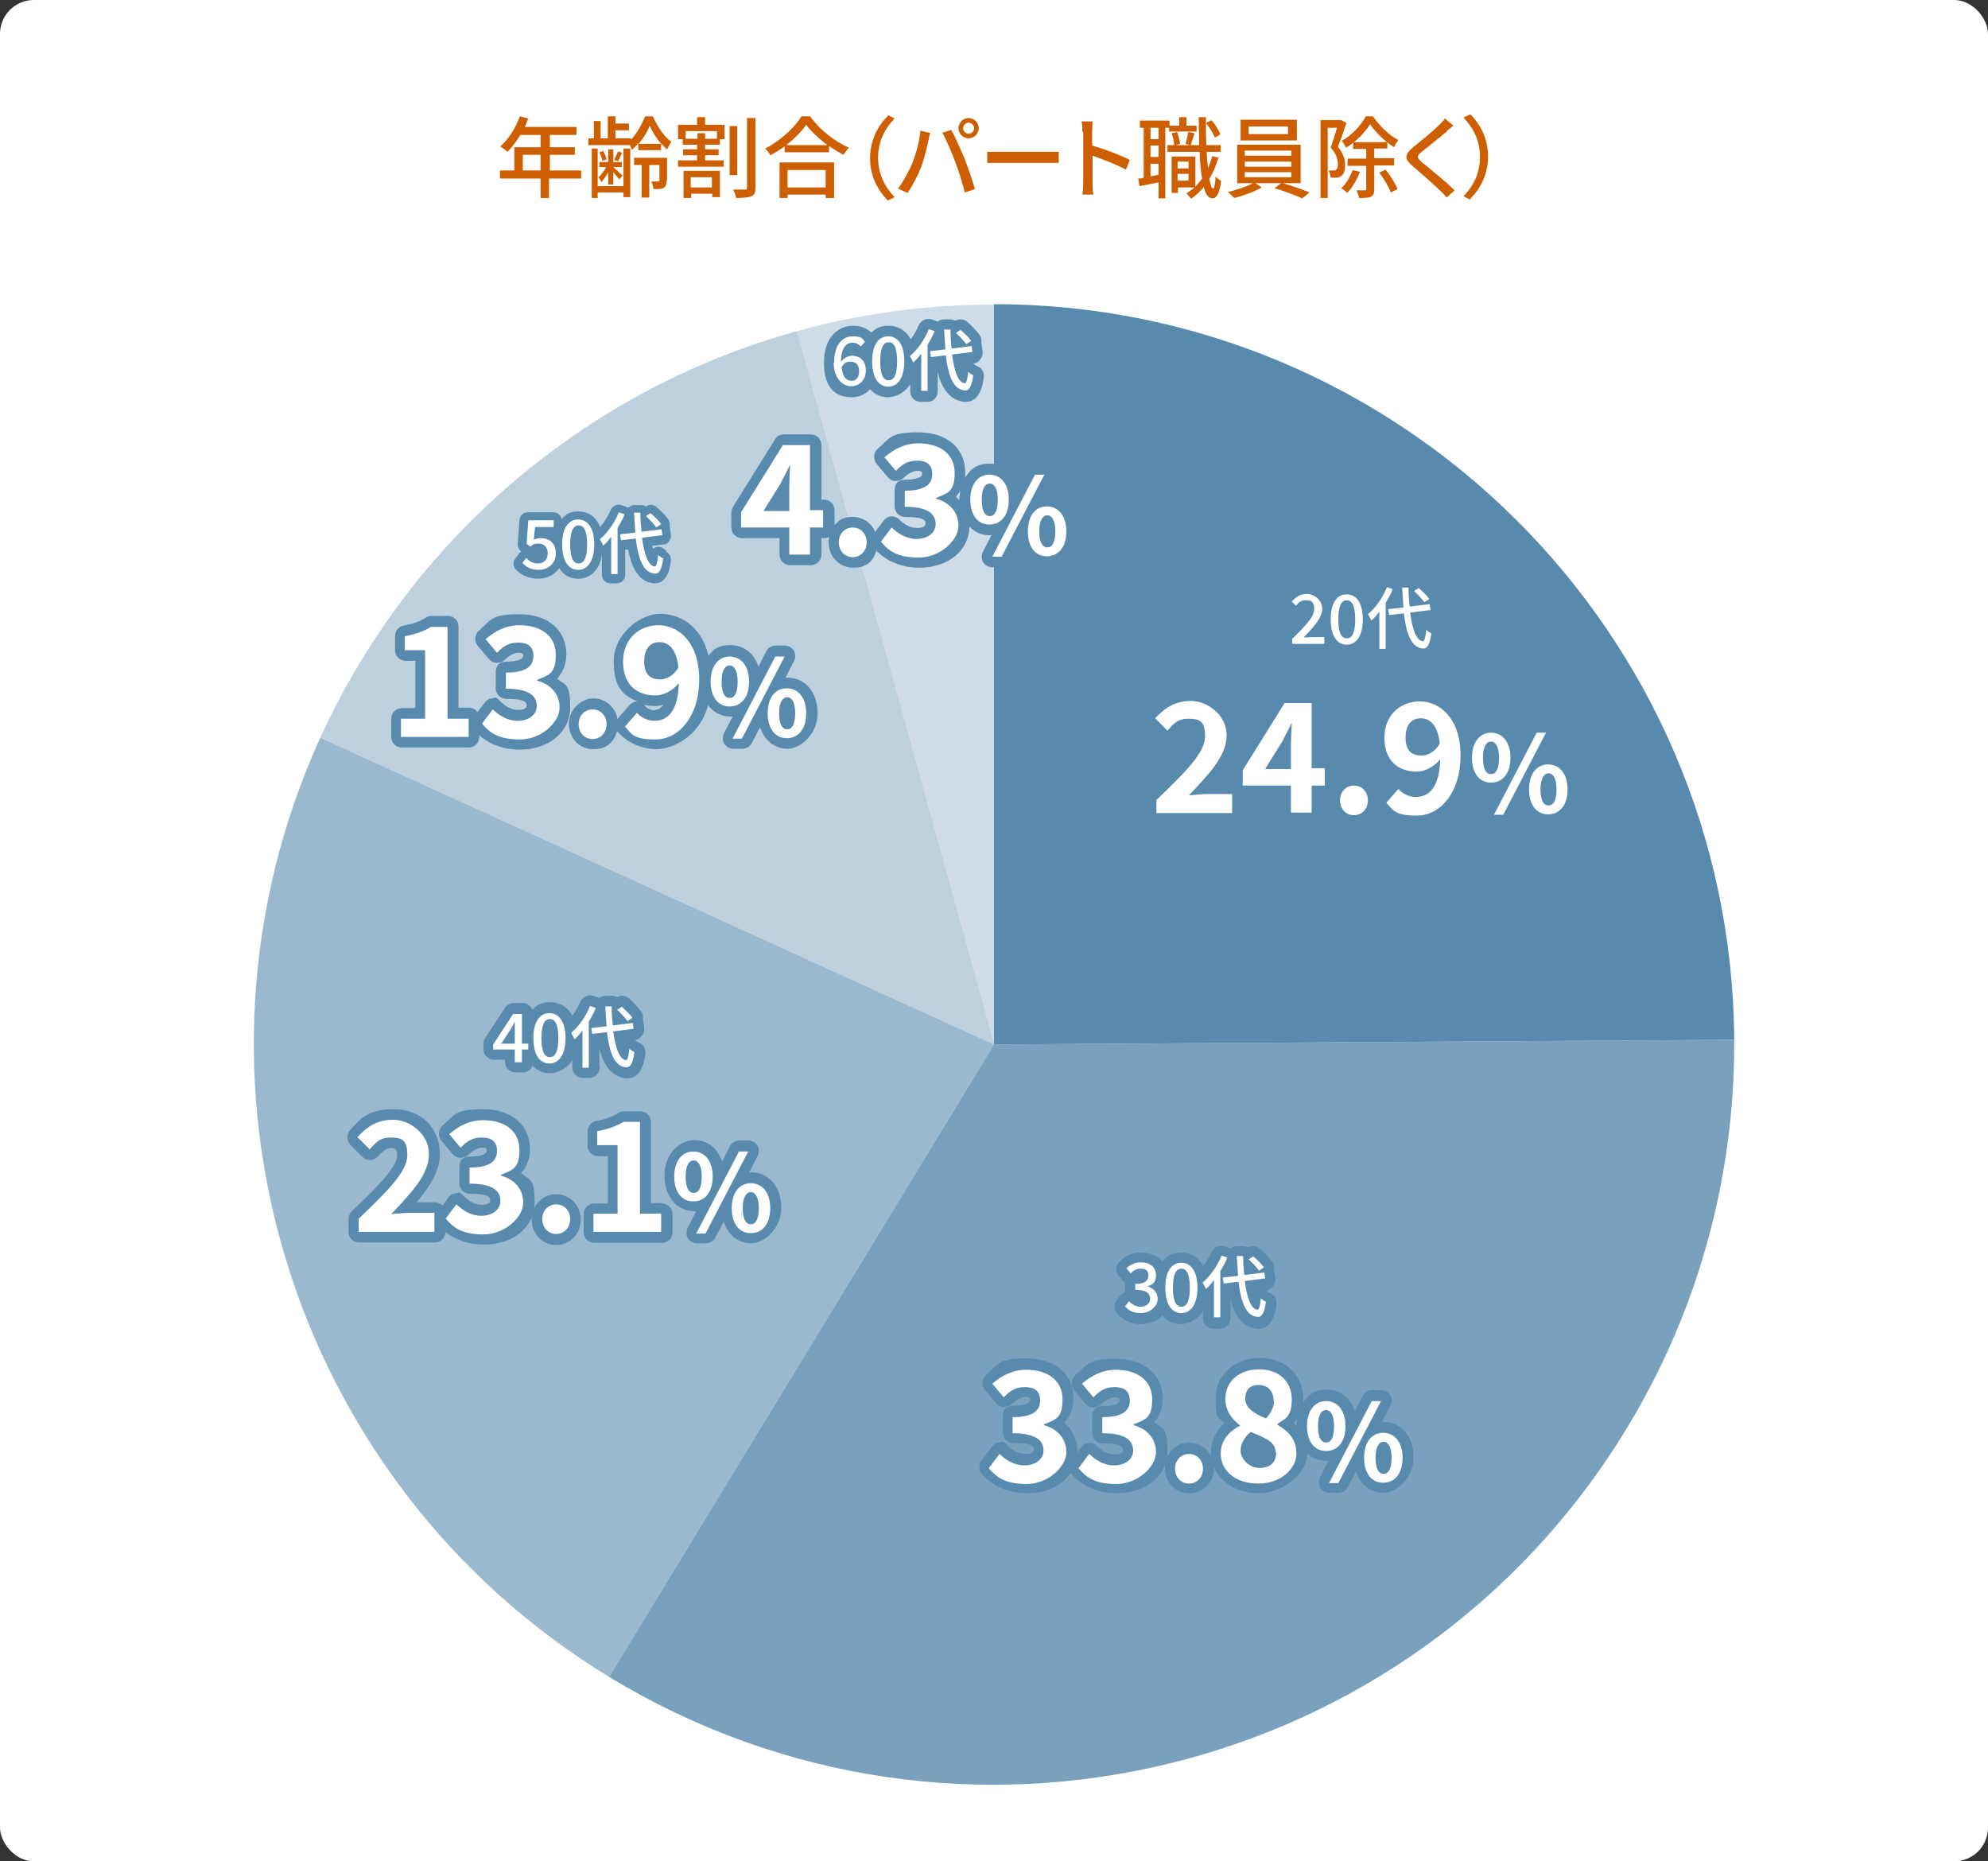 <?xml version="1.0" encoding="UTF-8"?>
<svg xmlns="http://www.w3.org/2000/svg" version="1.1" viewBox="0 0 470 440">
  <rect x="0" y="0" width="470" height="440" fill="#333333" stroke="none"/>
  <defs>
    <style>
      .cls-1 {
        opacity: .8;
      }

      .cls-1, .cls-2, .cls-3, .cls-4, .cls-5 {
        fill-rule: evenodd;
      }

      .cls-1, .cls-2, .cls-3, .cls-4, .cls-5, .cls-6 {
        fill: #588aae;
      }

      .cls-1, .cls-2, .cls-3, .cls-4, .cls-7 {
        isolation: isolate;
      }

      .cls-2 {
        opacity: .3;
      }

      .cls-3 {
        opacity: .4;
      }

      .cls-4 {
        opacity: .6;
      }

      .cls-8 {
        fill: #fff;
      }

      .cls-9 {
        fill: #cd5f00;
      }
    </style>
  </defs>
  <!-- Generator: Adobe Illustrator 28.7.1, SVG Export Plug-In . SVG Version: 1.2.0 Build 142)  -->
  <g>
    <g id="parts_data-content-7.svg">
      <g>
        <rect id="_長方形_593" class="cls-8" width="470" height="440" rx="8" ry="8"/>
        <g class="cls-7">
          <path class="cls-9" d="M137.2,42.2h-7.4v4.6h-2v-4.6h-9.6v-1.9h3.4v-5.5h6.2v-2.9h-4.8c-.9,1.6-2,2.9-3,4-.4-.3-1.2-1-1.7-1.3,1.9-1.7,3.6-4.3,4.6-7.1l2,.5c-.3.7-.5,1.3-.8,2h12.2v1.9h-6.3v2.9h5.9v1.8h-5.9v3.7h7.4v1.9h-.2ZM127.8,40.3v-3.7h-4.2v3.7h4.2Z"/>
          <path class="cls-9" d="M154.4,27.6c1,2.3,2.6,4.7,4.3,5.9-.3.5-.7,1.3-1,1.8-.5-.4-.9-.9-1.4-1.4v1.6h-5.4v-1.6c-.5.6-1,1.1-1.5,1.5-.1-.3-.3-.7-.5-1.1h-9.8v-1.6h1.3v-4.1h1.6v4.1h1.7v-5.2h1.8v1.7h3.2v1.6h-3.2v1.9h3.7v.3c1.4-1.5,2.6-3.7,3.3-5.5h1.9ZM147.4,35.1h1.6v11.5h-1.6v-1.1h-6.1v1.3h-1.4v-11.7h1.4v8.9h6.1v-8.8h0ZM143.8,40.7c-.5.9-1.1,1.8-1.7,2.4,0-.4-.4-.9-.6-1.2.6-.5,1.3-1.4,1.8-2.4h-1.6v-1.2h2.1v-3h1.2v3h2v1.2h-2c.5.4,1.8,1.7,2.2,2l-.8.9c-.3-.4-.9-1.1-1.4-1.7v2.9h-1.2v-2.9ZM142.4,38.1c0-.6-.4-1.4-.7-2.1l.9-.3c.4.6.7,1.5.8,2l-1,.3h0ZM147.1,36.1c-.4.8-.7,1.5-1,2l-.9-.3c.3-.6.7-1.5.9-2l1,.3ZM157.6,42.7c0,.8-.1,1.3-.7,1.7-.5.3-1.3.3-2.4.3,0-.5-.3-1.3-.5-1.8h1.6c.2,0,.3,0,.3-.3v-3.6h-2.4v7.7h-1.8v-7.7h-1.8v-1.7h7.8v5.3h-.1ZM156.3,34c-1.1-1.3-2.1-2.9-2.7-4.3-.5,1.4-1.5,3-2.6,4.3h5.3Z"/>
          <path class="cls-9" d="M166.7,29.5h4.6v3.4h-1.1v1.3h-3.5v1.1h3.2v1.4h-3.2v1.2h4.4v1.5h-10.8v-1.5h4.5v-1.2h-3.3v-1.4h3.3v-1.1h-3.4v-1.3h-1.1v-3.4h4.5v-1.8h1.9v1.8h0ZM161.6,40.4h8.6v6.2h-1.8v-.8h-5v1h-1.8v-6.4ZM169.5,31h-7.4v1.8h2.8v-1.3h1.8v1.3h2.8v-1.8h0ZM163.3,41.9v2.4h5v-2.4h-5ZM174.3,41.4h-1.8v-11.6h1.8v11.6ZM178.6,27.9v16.4c0,1.2-.2,1.8-1,2.1-.7.3-2,.4-3.6.4,0-.6-.4-1.5-.7-2h2.9c.3,0,.4,0,.4-.5v-16.4h2Z"/>
          <path class="cls-9" d="M191.6,27.6c2.2,3.1,5.8,5.9,9.1,7.3-.5.5-.9,1.2-1.3,1.7-1.1-.6-2.3-1.3-3.4-2.1v1.5h-10.5v-1.4c-1.1.8-2.2,1.5-3.4,2.1-.2-.5-.8-1.2-1.2-1.6,3.6-1.8,7-5,8.6-7.6h2.1ZM184.3,38.4h12.9v8.4h-2v-.8h-9v.8h-1.9v-8.4ZM195.6,34.3c-2-1.5-3.8-3.2-5-4.8-1.1,1.6-2.8,3.3-4.7,4.8h9.7ZM186.2,40.2v4.1h9v-4.1h-9Z"/>
          <path class="cls-9" d="M209.9,27.2l1.6.8c-2.3,2.4-3.9,5.4-3.9,9.3s1.6,6.9,3.9,9.3l-1.6.8c-2.4-2.4-4.2-5.8-4.2-10s1.8-7.6,4.2-10v-.2Z"/>
          <path class="cls-9" d="M217.5,30.9l2.4.5c-.1.5-.3,1.3-.4,1.8-.3,1.4-1,4.4-1.8,6.5-.8,2-2,4.2-3.1,5.9l-2.3-1c1.3-1.7,2.5-4,3.3-5.8.9-2.2,1.8-5.4,2-7.9h0ZM222.7,31.4l2.2-.7c.9,1.6,2.2,4.6,3.1,6.7.8,2,1.9,5.3,2.5,7.3l-2.4.8c-.6-2.3-1.4-5.1-2.3-7.3-.8-2.2-2.1-5.2-3-6.8h-.1ZM229,27.9c1.3,0,2.4,1.1,2.4,2.4s-1.1,2.4-2.4,2.4-2.4-1.1-2.4-2.4,1.1-2.4,2.4-2.4ZM229,31.6c.7,0,1.3-.6,1.3-1.3s-.6-1.3-1.3-1.3-1.3.6-1.3,1.3.6,1.3,1.3,1.3Z"/>
          <path class="cls-9" d="M236.5,35.9h11.4c1,0,1.8,0,2.4,0v2.6c-.5,0-1.4,0-2.4,0h-11.4c-1.2,0-2.4,0-3.1,0v-2.6c.7,0,2,0,3.1,0Z"/>
          <path class="cls-9" d="M255.9,31.1c0-.7,0-1.6-.2-2.4h2.6c0,.7-.1,1.6-.1,2.4v3.3c2.8.8,6.8,2.3,8.9,3.4l-.9,2.3c-2.2-1.2-5.6-2.5-7.9-3.3v6.5c0,.7,0,1.9.2,2.7h-2.6c.1-.7.2-1.9.2-2.7v-12.1h-.2Z"/>
          <path class="cls-9" d="M282.9,31.1h-6.5v-.9h-.9v16.7h-1.6v-3.8c-1.6.3-3.1.7-4.5.9l-.3-1.8c.4,0,.8,0,1.3-.2v-11.8h-.9v-1.7h7v1.2h2.3v-2h1.7v2h2.4v1.5h0ZM273.9,30.2h-1.9v2.7h1.9v-2.7ZM273.9,34.4h-1.9v2.7h1.9v-2.7ZM273.9,41.3v-2.6h-1.9v3l1.9-.4ZM288.1,37c-.5,2-1.3,3.8-2.2,5.3.3,1.4.6,2.3.9,2.3s.5-1.1.6-2.9c.3.4,1,.9,1.3,1.1-.4,3.3-1.3,4.1-2,4.1-1,0-1.7-1-2.1-2.7-.9,1.1-1.9,2-3,2.8-.2-.3-.8-1-1.1-1.3.7-.4,1.3-.9,1.9-1.4h-3.9v1.3h-1.5v-8.6h5.6v7.1c.6-.6,1.1-1.2,1.6-1.9-.3-1.7-.5-3.9-.6-6.3h-7.6v-1.6h1.6c0-.8-.3-1.9-.6-2.8l1.3-.3c.3.9.6,2,.7,2.8l-1,.3h3.3l-1-.3c.2-.8.5-2,.6-2.8l1.5.3c-.3,1-.6,2-.9,2.8h2c0-2-.1-4.2-.1-6.6h1.7c0,2.3,0,4.5.1,6.6h3.4v1.6h-3.3c0,1.4.2,2.7.3,3.9.4-.9.7-1.9,1-2.9l1.6.4v-.3ZM278.4,38.2v1.6h2.6v-1.6h-2.6ZM281,42.7v-1.6h-2.6v1.6h2.6ZM287.2,32.5c-.4-1-1.2-2.4-2.1-3.4l1.3-.7c.9,1,1.8,2.4,2.1,3.4l-1.4.8h.1Z"/>
          <path class="cls-9" d="M303.3,43.3c2.1.6,4.7,1.5,6.3,2.2l-1.7,1.4c-1.6-.7-4.4-1.8-6.6-2.4l1.6-1.2h-6.1l1.5,1c-1.7,1-4.4,2-6.5,2.5-.4-.4-1-1-1.5-1.4,2-.5,4.5-1.3,5.9-2.1h-3.7v-9.1h15v9.1h-4.2ZM306.6,33.2h-13.3v-4.9h13.3v4.9ZM294.3,36.8h11v-1.2h-11v1.2ZM294.3,39.4h11v-1.2h-11v1.2ZM294.3,41.9h11v-1.2h-11v1.2ZM304.5,29.9h-9.3v1.8h9.3v-1.8Z"/>
          <path class="cls-9" d="M318.3,29.1c-.6,1.8-1.3,3.9-2,5.6,1.4,1.7,1.7,3.1,1.7,4.4s-.3,2.1-.9,2.5c-.3.2-.7.4-1.1.4h-1.4c0-.5-.2-1.2-.5-1.7h1.1c.3,0,.5,0,.7-.2.3-.2.4-.7.4-1.3,0-1-.3-2.4-1.7-3.9.5-1.4,1.1-3.3,1.5-4.7h-2.2v16.6h-1.7v-18.4h4.9l1.3.7h0ZM321.5,40.6c-.7,1.9-1.8,3.8-3,5-.3-.3-1-.9-1.4-1.1,1.2-1.1,2.1-2.7,2.7-4.3l1.7.4h0ZM324.9,39.2v5.5c0,.9-.2,1.5-.8,1.8-.6.3-1.5.3-2.8.3,0-.5-.4-1.3-.6-1.8h2q.3,0,.3-.3v-5.5h-4.4v-1.7h4.4v-2.3h-3.1v-1.5c-.5.5-1.1.9-1.7,1.2-.2-.5-.6-1.2-1-1.6,2.4-1.3,4.6-3.7,5.7-5.8h1.7c1.5,2.2,3.8,4.5,6,5.6-.3.4-.8,1.1-1,1.7-.5-.3-1.1-.7-1.6-1.2v1.5h-3.1v2.3h4.7v1.7h-4.7ZM327.9,33.6c-1.6-1.3-3-2.8-4-4.2-.9,1.4-2.2,2.9-3.8,4.2h7.8ZM327.6,40.1c1.1,1.4,2.3,3.3,2.8,4.6l-1.6.8c-.4-1.2-1.6-3.2-2.7-4.7l1.5-.7h0Z"/>
          <path class="cls-9" d="M341.9,31.2c-1.4,1.2-4.3,3.5-5.8,4.7-1.2,1-1.2,1.3,0,2.4,1.8,1.5,5.6,4.5,7.8,6.7l-1.9,1.7c-.5-.6-1-1.2-1.6-1.7-1.4-1.4-4.5-4.1-6.5-5.8s-1.8-2.7.2-4.4c1.6-1.3,4.7-3.8,6.1-5.2.5-.5,1.1-1.1,1.4-1.6l2,1.7c-.5.4-1.2,1-1.6,1.3v.2Z"/>
          <path class="cls-9" d="M347.6,47.2l-1.6-.8c2.3-2.4,3.9-5.4,3.9-9.3s-1.6-6.9-3.9-9.3l1.6-.8c2.4,2.4,4.2,5.8,4.2,10s-1.8,7.6-4.2,10v.2Z"/>
        </g>
        <g>
          <circle id="_楕円形_2" class="cls-8" cx="235.2" cy="247" r="174.8"/>
          <path id="_Path_" class="cls-2" d="M235,72c-15.8,0-31.5,2.1-46.7,6.3l46.7,168.7V72Z"/>
          <path id="_Path_2" class="cls-5" d="M410,245.8c-.6-96.2-78.8-173.9-175-173.9v175l175-1.1Z"/>
          <path id="_Path_3" class="cls-3" d="M188.3,78.3c-49.9,13.9-91.1,49.1-112.6,96.1l159.3,72.5-46.7-168.7h0Z"/>
          <path id="_Path_4" class="cls-4" d="M75.7,174.4c-36.6,80.6-7.3,175.9,68.3,222l91-149.5-159.3-72.5Z"/>
          <path id="_Path_5" class="cls-1" d="M235,246.9l-91,149.5c82.6,50.2,190.2,24,240.5-58.6,16.7-27.4,25.5-58.8,25.5-90.9v-1.1l-175,1.1Z"/>
          <path class="cls-6" d="M234.4,126.5l-2,3.9c-.4.8-.4,1.7,0,2.5.5.7,1.3,1.2,2.1,1.2h2.2c.9,0,1.8-.5,2.2-1.3l2-3.8c1,3.1,3.4,5.1,6.5,5.1s7.1-3.5,7.1-8.4-2.9-8.4-7.1-8.4-.3,0-.4,0l2-3.9c.4-.8.4-1.7,0-2.5-.5-.7-1.3-1.2-2.1-1.2h-2.2c-.9,0-1.8.5-2.2,1.3l-1.9,3.7c-1.1-3.5-3.8-5.1-6.6-5.1s-4.4,1-5.8,3.3v-1.2c0-5.8-4.4-9.5-11.1-9.5s-6.6,1.3-9.6,3.9c-1,.9-1.1,2.4-.3,3.5l2.7,3.2c.4.5,1.1.9,1.8.9s1.4-.2,1.9-.7c1.3-1.2,2.3-1.7,3.3-1.7s1.1.3,1.1.7c0,1.1-2.2,1.4-4,1.4s-2.5,1.1-2.5,2.5v3.8c0,1.4,1.1,2.5,2.5,2.5,4.8,0,4.8,1,4.8,1.6,0,.9-1.3,1-2,1-1.4,0-2.8-.6-4.2-2-.5-.5-1.2-.8-1.9-.7-.7,0-1.4.4-1.8,1l-2,2.6c-.9-2.1-2.9-3.5-5.3-3.5s-3.3.8-4.3,2v-3.6c0-1.4-1.1-2.5-2.5-2.5h-.6v-12.9c0-1.4-1.1-2.5-2.5-2.5h-6.4c-.9,0-1.7.4-2.1,1.2l-9.9,15.9c-.2.4-.4.9-.4,1.3v3.6c0,1.4,1.1,2.5,2.5,2.5h8.9v3.9c0,1.4,1.1,2.5,2.5,2.5h4.9c1.4,0,2.5-1.1,2.5-2.5v-3.9h.6c.4,0,.8,0,1.2-.3,0,.4-.1.9-.1,1.3,0,3.3,2.5,6,5.8,6s4.7-1.6,5.5-4c2.6,2.6,6.1,4,10.2,4,6.8,0,11.7-4.1,11.8-9.7,1.4,1.5,3.4,2.2,5.3,2h0ZM226.9,118.3c-.3-.3-.6-.6-.9-.9.4-.4.7-.9,1-1.3,0,.6-.2,1.3-.2,2s0,0,0,.2h0ZM201.3,93.9c1.8,0,3.4-.7,4.4-1.9,1.2,1.4,2.8,1.9,4.3,1.9s3.9-.9,5.2-3.1v1.7c0,1.4,1.1,2.5,2.5,2.5h1.5c1.4,0,2.5-1.1,2.5-2.5v-4.6c.7,3.1,2.4,6.7,6.3,7.1h.3c2.4,0,3.8-2,4.3-5.8.1-1.1-.4-2.2-1.5-2.6-.1,0-.3-.2-.4-.2-.2-.2-.4-.3-.6-.5h0c.7,0,1.3-.4,1.7-1,.4-.5.6-1.2.5-1.9l-.2-1.4c0-.2,0-.3-.1-.5h0c.1-.7,0-1.3-.4-1.9-.7-1-2-2.3-2.9-3.1-.8-.7-1.9-.8-2.8-.3-.4-.2-.8-.3-1.2-.3h-1.5c-.6,0-1.1.2-1.5.5h0l-1.4-.5c-1.2-.4-2.6.2-3.1,1.4-.5,1.1-1.1,2.3-1.9,3.3-1.2-2.3-3.3-3.2-5.2-3.2s-2.9.5-4.1,1.6c-1.2-1.1-2.7-1.6-4.3-1.6-3.2,0-6.9,2.3-6.9,8.8s3.3,8.1,6.6,8.1h-.1ZM94.8,176.7h16c1.4,0,2.5-1.1,2.5-2.5v-.4c2.5,2.2,5.8,3.4,9.6,3.4,6.9,0,11.9-4.2,11.9-10s-1.1-5.1-3.1-6.8c1.4-1.5,2.2-3.5,2.2-5.7,0-5.8-4.4-9.5-11.1-9.5s-6.6,1.3-9.6,3.9c-1,.9-1.1,2.4-.3,3.5l2.7,3.2c.4.5,1.1.9,1.8.9s1.4-.2,1.9-.7c1.3-1.2,2.3-1.7,3.3-1.7s1.1.3,1.1.7c0,1.1-2.2,1.4-4,1.4s-2.5,1.1-2.5,2.5v3.8c0,1.4,1.1,2.5,2.5,2.5,4.8,0,4.8,1,4.8,1.6,0,.9-1.3,1-2,1-1.4,0-2.8-.6-4.2-2s-1.2-.8-1.9-.7c-.7,0-1.4.4-1.8,1l-1.7,2.2c-.5-.6-1.2-1-2-1h-2.5v-19.2c0-1.4-1.1-2.5-2.5-2.5h-3.9c-.5,0-.9.1-1.3.4-1.5.9-3.1,1.5-5.3,1.9-1.2.2-2,1.3-2,2.5v3.3c0,1.4,1.1,2.5,2.5,2.5h2.3v11.2h-3.2c-1.4,0-2.5,1.1-2.5,2.5v4.3c0,1.4,1.1,2.5,2.5,2.5h-.2ZM186.1,160.2h-.4l2-3.9c.4-.8.4-1.7,0-2.5-.5-.7-1.3-1.2-2.1-1.2h-2.2c-.9,0-1.8.5-2.2,1.3l-1.9,3.7c-1.1-3.5-3.8-5.1-6.6-5.1s-3.9.8-5.2,2.5c-1.7-7.2-6.9-9.9-11.5-9.9s-10.9,4.8-10.9,11.1,2.1,8.1,5.6,9.6c-.7,0-1.3.3-1.8.8l-2.8,3.2s0,.1-.1.2c-.5-2.8-2.8-4.9-5.7-4.9s-5.8,2.6-5.8,6,2.5,6,5.8,6,4.9-1.8,5.6-4.3c0,.2.2.3.4.5,2.3,2.4,5.6,3.8,9,3.8s10.1-2.8,12.1-10.4c1.5,2,3.7,2.8,5.8,2.7l-2,3.9c-.4.8-.4,1.7,0,2.5.5.7,1.3,1.2,2.1,1.2h2.2c.9,0,1.8-.5,2.2-1.3l2-3.8c1,3.1,3.4,5.1,6.5,5.1s7.1-3.5,7.1-8.4-2.9-8.4-7.1-8.4h-.1ZM154.7,167.9c-.7,0-1.7-.4-2.2-1,0-.1-.2-.2-.3-.3,1.4.3,3,.5,4.6,0-.5.8-1.2,1.2-2.1,1.2h0ZM123.1,277.4c1.4-1.5,2.2-3.5,2.2-5.7,0-5.8-4.4-9.5-11.1-9.5s-6.6,1.3-9.6,3.9c-1,.9-1.1,2.4-.3,3.5l2.7,3.2c.4.5,1.1.9,1.8.9s1.4-.2,1.9-.7c1.3-1.2,2.3-1.7,3.3-1.7s1.1.3,1.1.7c0,1.1-2.2,1.4-4,1.4s-2.5,1.1-2.5,2.5v3.8c0,1.4,1.1,2.5,2.5,2.5,4.8,0,4.8,1,4.8,1.6,0,.9-1.3,1-2,1-1.4,0-2.8-.6-4.2-2s-1.2-.8-1.9-.7c-.7,0-1.4.4-1.8,1l-1.4,1.9c-.5-.5-1.1-.8-1.8-.8h-4.3c3.2-3.8,5.5-7.5,5.5-11.4,0-6.2-4.5-10.6-10.9-10.6s-8,2.5-10.3,4.9c-.9,1-.9,2.5,0,3.5l2.9,2.9c.5.5,1.1.7,1.8.7s1.3-.3,1.8-.8c1.3-1.4,2.2-2,3.1-2s1.5.1,1.5,1.7c0,3-5.5,8.2-10.7,13.2-.5.5-.8,1.1-.8,1.8v3.1c0,1.4,1.1,2.5,2.5,2.5h17.9c1.4,0,2.5-1.1,2.5-2.5h0c2.5,2,5.6,3,9.2,3,6.9,0,11.9-4.2,11.9-10s-1.1-5.1-3.1-6.8h-.2ZM131.5,282.3c-3.2,0-5.8,2.6-5.8,6s2.5,6,5.8,6,5.8-2.6,5.8-6-2.6-6-5.8-6ZM177.5,277.2h-.4l2-3.9c.4-.8.4-1.7,0-2.5-.5-.7-1.3-1.2-2.1-1.2h-2.2c-.9,0-1.8.5-2.2,1.3l-1.9,3.7c-1.1-3.5-3.8-5.1-6.6-5.1s-7,2.6-7,8.4,3.8,8.7,7.5,8.4l-2,3.9c-.4.8-.4,1.7,0,2.5.5.7,1.3,1.2,2.1,1.2h2.2c.9,0,1.8-.5,2.2-1.3l2-3.8c1,3.1,3.4,5.1,6.5,5.1s7.1-3.5,7.1-8.4-2.9-8.4-7.1-8.4h-.1ZM156.4,284.4h-2.5v-19.2c0-1.4-1.1-2.5-2.5-2.5h-3.9c-.5,0-.9.1-1.3.4-1.5.9-3.1,1.5-5.3,1.9-1.2.2-2,1.3-2,2.5v3.3c0,1.4,1.1,2.5,2.5,2.5h2.3v11.2h-3.2c-1.4,0-2.5,1.1-2.5,2.5v4.3c0,1.4,1.1,2.5,2.5,2.5h16c1.4,0,2.5-1.1,2.5-2.5v-4.3c0-1.4-1.1-2.5-2.5-2.5h-.1ZM141.7,252.4v-4.6c.7,3.1,2.4,6.7,6.3,7.1h.3c2.4,0,3.8-2,4.3-5.8.1-1.1-.4-2.2-1.5-2.6-.1,0-.3-.2-.4-.2-.2-.2-.4-.3-.6-.5h0c.7,0,1.3-.4,1.7-1,.4-.5.6-1.2.5-1.9l-.2-1.4c0-.2,0-.3-.1-.5h0c.1-.7,0-1.3-.4-1.9-.7-1-2-2.3-2.9-3.1-.8-.7-1.9-.8-2.8-.3-.4-.2-.8-.3-1.2-.3h-1.5c-.6,0-1.1.2-1.5.5h0l-1.4-.5c-1.2-.4-2.6.2-3.1,1.4-.5,1.1-1.1,2.3-1.9,3.3-1.2-2.3-3.3-3.2-5.2-3.2s-3,.5-4.2,1.8c-.4-.9-1.3-1.6-2.3-1.6h-2.1c-.8,0-1.6.4-2.1,1.1l-4.7,7.2c-.3.4-.4.9-.4,1.4v1.2c0,1.4,1.1,2.5,2.5,2.5h2.6v.5c0,1.4,1.1,2.5,2.5,2.5h1.7c1.1,0,2-.7,2.3-1.6,1.2,1.3,2.7,1.8,4.2,1.8s3.9-.9,5.2-3.1v1.7c0,1.4,1.1,2.5,2.5,2.5h1.5c1.4,0,2.5-1.1,2.5-2.5h-.1ZM327.1,336.2h-.4l2-3.9c.4-.8.4-1.7,0-2.5-.5-.7-1.3-1.2-2.1-1.2h-2.2c-.9,0-1.8.5-2.2,1.3l-1.9,3.7c-1.1-3.5-3.8-5.1-6.6-5.1s-4.2,1-5.6,3v-.9c0-5.6-4.2-9.6-10.2-9.6s-10.5,4-10.5,9.5.7,4.2,2.1,5.9c-2.6,2.3-3.2,4.9-3.2,6.9s0,.5,0,.8c-1-1.8-2.9-3.1-5.1-3.1-3.2,0-5.8,2.6-5.8,6s2.5,6,5.8,6,5.8-2.6,5.8-6,0,0,0-.1c1.6,3.6,5.6,6.1,10.6,6.1s11.3-4,11.5-9.4c1.4,1.3,3.2,1.8,5,1.7l-2,3.9c-.4.8-.4,1.7,0,2.5.5.7,1.3,1.2,2.1,1.2h2.2c.9,0,1.8-.5,2.2-1.3l2-3.8c1,3.1,3.4,5.1,6.5,5.1s7.1-3.5,7.1-8.4-2.9-8.4-7.1-8.4h0ZM306.5,337l-.6-.6c.3-.3.5-.7.7-1,0,.5-.1,1.1-.1,1.6ZM272.7,336.4c1.4-1.5,2.2-3.5,2.2-5.7,0-5.8-4.4-9.5-11.1-9.5s-6.6,1.3-9.6,3.9c-1,.9-1.1,2.4-.3,3.5l2.7,3.2c.4.5,1.1.9,1.8.9s1.4-.2,1.9-.7c1.3-1.2,2.3-1.7,3.3-1.7s1.1.3,1.1.7c0,1.1-2.2,1.4-4,1.4s-2.5,1.1-2.5,2.5v3.8c0,1.4,1.1,2.5,2.5,2.5,4.8,0,4.8,1,4.8,1.6,0,.9-1.3,1-2,1-1.4,0-2.8-.6-4.2-2-.5-.5-1.2-.8-1.9-.7-.7,0-1.4.4-1.8,1l-.9,1.2v-.2c0-2.7-1.1-5.1-3.1-6.8,1.4-1.5,2.2-3.5,2.2-5.7,0-5.8-4.4-9.5-11.1-9.5s-6.6,1.3-9.6,3.9c-1,.9-1.1,2.4-.3,3.5l2.7,3.2c.4.5,1.1.9,1.8.9s1.4-.2,1.9-.7c1.3-1.2,2.3-1.7,3.3-1.7s1.1.3,1.1.7c0,1.1-2.2,1.4-4,1.4s-2.5,1.1-2.5,2.5v3.8c0,1.4,1.1,2.5,2.5,2.5,4.8,0,4.8,1,4.8,1.6,0,.9-1.3,1-2,1-1.4,0-2.8-.6-4.2-2s-1.2-.8-1.9-.7c-.7,0-1.4.4-1.8,1l-2.5,3.3c-.7.9-.6,2.3.1,3.1,2.6,3,6.4,4.6,10.8,4.6s8.2-1.8,10.2-4.8c0,0,0,.1.2.2,2.6,3,6.4,4.6,10.8,4.6,6.9,0,11.9-4.2,11.9-10s-1.1-5.1-3.1-6.8l-.2.2ZM264.9,306.1l-.9,1.2c-.7,1-.7,2.3.1,3.2,1.4,1.6,3.4,2.5,5.7,2.5s3.8-.8,5-2c1.2,1.4,2.8,2,4.4,2s3.9-.9,5.2-3.1v1.7c0,1.4,1.1,2.5,2.5,2.5h1.5c1.4,0,2.5-1.1,2.5-2.5v-4.6c.7,3.1,2.4,6.7,6.3,7.1h.3c2.4,0,3.8-2,4.3-5.8.1-1.1-.4-2.2-1.5-2.6-.1,0-.3-.2-.4-.2-.2-.2-.4-.3-.6-.5h0c.7,0,1.3-.4,1.7-1,.4-.5.6-1.2.5-1.9l-.2-1.4c0-.2,0-.3-.1-.5h0c.1-.7,0-1.3-.4-1.9-.7-1-2-2.3-2.9-3.1-.8-.7-1.9-.8-2.8-.3-.4-.2-.8-.3-1.2-.3h-1.5c-.6,0-1.1.2-1.5.5h0l-1.4-.5c-1.2-.4-2.6.2-3.1,1.4-.5,1.1-1.1,2.3-1.9,3.3-1.2-2.3-3.3-3.2-5.2-3.2s-3.3.6-4.5,2.1c-1.1-1.3-2.8-2.1-5-2.1s-3.5.7-5.1,2.1c-1,.9-1.1,2.4-.2,3.4l1,1.2.5.5v2.1c-.4.2-.8.4-1.1.8h0ZM366.1,178.2h-.4l2-3.9c.4-.8.4-1.7,0-2.5-.5-.7-1.3-1.2-2.1-1.2h-2.2c-.9,0-1.8.5-2.2,1.3l-1.9,3.7c-1.1-3.5-3.8-5.1-6.6-5.1s-3.9.8-5.2,2.5c-1.7-7.2-6.9-9.9-11.5-9.9s-10.9,4.8-10.9,11.1,2.1,8.1,5.6,9.6c-.7,0-1.3.3-1.8.8l-2.8,3.2s0,.1-.1.2c-.5-2.8-2.8-4.9-5.7-4.9s-3.3.8-4.3,2v-3.6c0-1.4-1.1-2.5-2.5-2.5h-.6v-12.9c0-1.4-1.1-2.5-2.5-2.5h-6.4c-.9,0-1.7.4-2.1,1.2l-9.9,15.9c-.2.4-.4.9-.4,1.3v3.1h-4.3c3.2-3.8,5.5-7.5,5.5-11.4,0-6.2-4.5-10.6-10.9-10.6s-8,2.5-10.3,4.9c-.9,1-.9,2.5,0,3.5l2.9,2.9c.5.5,1.1.8,1.8.7.7,0,1.3-.3,1.8-.8,1.3-1.4,2.2-2,3.1-2s1.5.1,1.5,1.7c0,3-5.5,8.2-10.7,13.2-.5.5-.8,1.1-.8,1.8v3.1c0,1.4,1.1,2.5,2.5,2.5h17.9c1.4,0,2.5-1.1,2.5-2.5v-3.9h8.9v3.9c0,1.4,1.1,2.5,2.5,2.5h4.9c1.4,0,2.5-1.1,2.5-2.5v-3.9h.6c.4,0,.8-.1,1.2-.3,0,.4-.1.9-.1,1.3,0,3.3,2.5,6,5.8,6s4.9-1.8,5.6-4.3c0,.2.2.3.4.5,2.3,2.4,5.6,3.8,9,3.8s10.1-2.8,12.1-10.4c1.5,2,3.7,2.8,5.8,2.7l-2,3.9c-.4.8-.4,1.7,0,2.5.5.7,1.3,1.2,2.1,1.2h2.2c.9,0,1.8-.5,2.2-1.3l2-3.8c1,3.1,3.4,5.1,6.5,5.1s7.1-3.5,7.1-8.4-2.9-8.4-7.1-8.4h-.2ZM334.7,185.9c-.7,0-1.7-.4-2.2-1,0-.1-.2-.2-.3-.3,1.4.3,3,.5,4.6,0-.5.8-1.2,1.2-2.1,1.2h0ZM336.1,176.1c-.7,0-1.3,0-1.3-1.7s.1-2.1,1.1-2.1,1.6,1.5,1.9,2.9c-.6.7-1.2,1-1.7,1h0ZM304.6,145.1c.5.5,1.1.7,1.9.7s.5,0,.8-.1c-1,1.2-2.5,2.7-3.5,3.7s-.8,1.1-.8,1.8v1.1c0,1.4,1.1,2.5,2.5,2.5h7.6c.8,0,1.5-.4,1.9-.9,1,.8,2.3,1.1,3.5,1.1,1.9,0,3.9-.9,5.2-3.1v1.7c0,1.4,1.1,2.5,2.5,2.5h1.5c1.4,0,2.5-1.1,2.5-2.5v-4.6c.7,3.1,2.4,6.7,6.3,7.1h.3c2.4,0,3.8-2,4.3-5.8.1-1.1-.4-2.2-1.5-2.6-.1,0-.3-.2-.4-.2-.2-.2-.4-.3-.6-.5h0c.7,0,1.3-.4,1.7-1,.4-.5.6-1.2.5-1.9l-.2-1.4c0-.2,0-.3-.1-.5h0c.1-.7,0-1.3-.4-1.9-.7-1-2-2.3-2.9-3.1-.8-.7-1.9-.8-2.8-.3-.4-.2-.8-.3-1.2-.3h-1.5c-.6,0-1.1.2-1.5.5h0l-1.4-.5c-1.2-.4-2.6.2-3.1,1.4-.5,1.1-1.1,2.3-1.9,3.3-1.2-2.3-3.3-3.2-5.2-3.2s-3.4.7-4.6,2.3c-1.1-1.4-2.8-2.3-4.9-2.3s-4.4,1.5-5.4,2.6c-.9,1-.9,2.5,0,3.5l1,1h0Z"/>
          <g class="cls-7">
            <path class="cls-8" d="M186.6,124.7h-11.4v-3.6l9.9-15.9h6.4v15.4h3.1v4.1h-3.1v6.4h-4.9s0-6.4,0-6.4ZM186.6,120.7v-5.2c0-1.5.1-4,.2-5.5h-.1c-.6,1.4-1.4,2.7-2.1,4.2l-4.1,6.6h6.2,0Z"/>
            <path class="cls-8" d="M198.3,128.2c0-2,1.4-3.5,3.3-3.5s3.3,1.5,3.3,3.5-1.4,3.5-3.3,3.5-3.3-1.5-3.3-3.5Z"/>
            <path class="cls-8" d="M208.3,128l2.5-3.3c1.6,1.5,3.5,2.7,5.9,2.7s4.5-1.3,4.5-3.5-1.5-4.1-7.3-4.1v-3.8c4.9,0,6.5-1.6,6.5-3.9s-1.3-3.2-3.6-3.2-3.5.9-5,2.4l-2.7-3.2c2.3-2,4.9-3.3,8-3.3,5.1,0,8.6,2.5,8.6,7s-1.7,4.8-4.4,5.9v.2c3,.8,5.3,3,5.3,6.4s-4.3,7.5-9.4,7.5-7.1-1.6-8.9-3.7h0Z"/>
            <path class="cls-8" d="M229.4,118.1c0-3.7,1.9-5.9,4.5-5.9s4.6,2.1,4.6,5.9-1.9,5.9-4.6,5.9-4.5-2.2-4.5-5.9ZM235.9,118.1c0-2.7-.9-3.8-1.9-3.8s-1.9,1-1.9,3.8.8,3.9,1.9,3.9,1.9-1.1,1.9-3.9ZM244.7,112.2h2.2l-10.1,19.4h-2.2s10.1-19.4,10.1-19.4ZM243,125.6c0-3.8,1.9-5.9,4.5-5.9s4.6,2.1,4.6,5.9-1.9,5.9-4.6,5.9-4.5-2.2-4.5-5.9ZM249.5,125.6c0-2.7-.9-3.8-1.9-3.8s-1.9,1.1-1.9,3.8.8,3.8,1.9,3.8,1.9-1.1,1.9-3.8Z"/>
          </g>
          <g class="cls-7">
            <path class="cls-8" d="M197.2,85.8c0-4.5,2.1-6.3,4.4-6.3s2.3.6,2.9,1.3l-1,1.1c-.4-.5-1.2-.9-1.9-.9-1.5,0-2.7,1.1-2.8,4.5.7-.8,1.7-1.4,2.6-1.4,2,0,3.3,1.2,3.3,3.5s-1.6,3.7-3.5,3.7-4.1-1.8-4.1-5.6h.1ZM199,86.9c.2,2.1,1,3.1,2.3,3.1s1.8-.9,1.8-2.3-.7-2.2-2-2.2-1.5.4-2.2,1.4h0Z"/>
            <path class="cls-8" d="M206.2,85.4c0-3.9,1.5-5.9,3.8-5.9s3.8,2.1,3.8,5.9-1.5,6-3.8,6-3.8-2.1-3.8-6ZM212.1,85.4c0-3.3-.8-4.5-2-4.5s-2,1.2-2,4.5.8,4.5,2,4.5,2-1.2,2-4.5Z"/>
            <path class="cls-8" d="M220.9,78.4c-.4,1.1-1,2.1-1.6,3.1v10.9h-1.5v-8.8c-.6.8-1.2,1.5-1.9,2.1-.1-.4-.6-1.2-.8-1.5,1.8-1.5,3.5-3.9,4.5-6.4l1.4.5h0ZM225.1,83.9c.5,3.9,1.5,6.6,3,6.7.4,0,.6-.9.8-2.7.3.3.9.7,1.2.8-.4,2.9-1.1,3.7-2,3.6-2.7-.2-3.9-3.4-4.5-8.3l-3.5.4-.2-1.4,3.6-.4c-.1-1.5-.2-3-.3-4.7h1.5c0,1.6.1,3.1.3,4.5l4.7-.6.2,1.4-4.7.6h-.1ZM228.4,81.3c-.5-.7-1.5-1.8-2.4-2.6l1.1-.7c.9.8,2,1.8,2.5,2.6l-1.2.8h0Z"/>
          </g>
          <g class="cls-7">
            <path class="cls-8" d="M94.8,169.9h5.7v-16.2h-4.8v-3.3c2.7-.5,4.5-1.2,6.2-2.2h3.9v21.7h5v4.3h-16s0-4.3,0-4.3Z"/>
            <path class="cls-8" d="M114,171l2.5-3.3c1.6,1.5,3.5,2.7,5.9,2.7s4.5-1.3,4.5-3.5-1.5-4.1-7.3-4.1v-3.8c4.9,0,6.5-1.6,6.5-3.9s-1.3-3.2-3.6-3.2-3.5.9-5,2.4l-2.7-3.2c2.3-2,4.9-3.3,8-3.3,5.1,0,8.6,2.5,8.6,7s-1.7,4.8-4.4,5.9v.2c3,.8,5.3,3,5.3,6.4s-4.3,7.5-9.4,7.5-7.1-1.6-8.9-3.7h0Z"/>
            <path class="cls-8" d="M136.8,171.2c0-2,1.4-3.5,3.3-3.5s3.3,1.5,3.3,3.5-1.4,3.5-3.3,3.5-3.3-1.5-3.3-3.5Z"/>
            <path class="cls-8" d="M147.8,171.7l2.8-3.2c.9,1.1,2.6,1.9,4.1,1.9,3.1,0,5.6-2.2,5.8-8.9-1.5,1.8-3.7,2.9-5.5,2.9-4.5,0-7.7-2.6-7.7-8s3.8-8.6,8.4-8.6,9.6,3.9,9.6,12.8-4.9,14.2-10.3,14.2-5.7-1.4-7.2-3h0ZM156.1,160.6c1.4,0,3.1-.8,4.3-2.8-.5-4.4-2.3-6-4.5-6s-3.6,1.5-3.6,4.6,1.5,4.2,3.8,4.2Z"/>
            <path class="cls-8" d="M168,161.1c0-3.7,1.9-5.9,4.5-5.9s4.6,2.1,4.6,5.9-1.9,5.9-4.6,5.9-4.5-2.2-4.5-5.9ZM174.4,161.1c0-2.7-.9-3.8-1.9-3.8s-1.9,1-1.9,3.8.8,3.9,1.9,3.9,1.9-1.1,1.9-3.9ZM183.3,155.2h2.2l-10.1,19.4h-2.2l10.1-19.4ZM181.5,168.6c0-3.8,1.9-5.9,4.5-5.9s4.6,2.1,4.6,5.9-1.9,5.9-4.6,5.9-4.5-2.2-4.5-5.9ZM188,168.6c0-2.7-.9-3.8-1.9-3.8s-1.9,1.1-1.9,3.8.8,3.8,1.9,3.8,1.9-1.1,1.9-3.8Z"/>
          </g>
          <g class="cls-7">
            <path class="cls-8" d="M84.8,288.1c6.9-6.6,11.5-11.2,11.5-15s-1.4-4.2-4-4.2-3.5,1.3-4.9,2.8l-2.9-2.9c2.4-2.6,4.8-4.1,8.5-4.1s8.4,3.2,8.4,8.1-4.2,9.2-8.9,14.2c1.3-.1,3.1-.3,4.4-.3h5.8v4.5h-17.9v-3.1Z"/>
            <path class="cls-8" d="M105.4,288l2.5-3.3c1.6,1.5,3.5,2.7,5.9,2.7s4.5-1.3,4.5-3.5-1.5-4.1-7.3-4.1v-3.8c4.9,0,6.5-1.6,6.5-3.9s-1.3-3.2-3.6-3.2-3.5.9-5,2.4l-2.7-3.2c2.3-2,4.9-3.3,8-3.3,5.1,0,8.6,2.5,8.6,7s-1.7,4.8-4.4,5.9v.2c3,.8,5.3,3,5.3,6.4s-4.3,7.5-9.4,7.5-7.1-1.6-8.9-3.7h0Z"/>
            <path class="cls-8" d="M128.2,288.2c0-2,1.4-3.5,3.3-3.5s3.3,1.5,3.3,3.5-1.4,3.5-3.3,3.5-3.3-1.5-3.3-3.5Z"/>
            <path class="cls-8" d="M140.3,286.9h5.7v-16.2h-4.8v-3.3c2.7-.5,4.5-1.2,6.2-2.2h3.9v21.7h5v4.3h-16v-4.3h0Z"/>
            <path class="cls-8" d="M159.4,278.1c0-3.7,1.9-5.9,4.5-5.9s4.6,2.1,4.6,5.9-1.9,5.9-4.6,5.9-4.5-2.2-4.5-5.9ZM165.9,278.1c0-2.7-.9-3.8-1.9-3.8s-1.9,1-1.9,3.8.8,3.9,1.9,3.9,1.9-1.1,1.9-3.9ZM174.7,272.2h2.2l-10.1,19.4h-2.2l10.1-19.4ZM173,285.6c0-3.8,1.9-5.9,4.5-5.9s4.6,2.1,4.6,5.9-1.9,5.9-4.6,5.9-4.5-2.2-4.5-5.9ZM179.4,285.6c0-2.7-.9-3.8-1.9-3.8s-1.9,1.1-1.9,3.8.8,3.8,1.9,3.8,1.9-1.1,1.9-3.8Z"/>
          </g>
          <g class="cls-7">
            <path class="cls-8" d="M121.7,248.1h-5.1v-1.2l4.7-7.2h2.1v7h1.5v1.4h-1.5v3h-1.7v-3ZM121.7,246.7v-5.2h0c-.3.6-.6,1.1-.9,1.7l-2.3,3.5h3.2Z"/>
            <path class="cls-8" d="M126.1,245.4c0-3.9,1.5-5.9,3.8-5.9s3.8,2.1,3.8,5.9-1.5,6-3.8,6-3.8-2.1-3.8-6ZM132,245.4c0-3.3-.8-4.5-2-4.5s-2,1.2-2,4.5.8,4.5,2,4.5,2-1.2,2-4.5Z"/>
            <path class="cls-8" d="M140.8,238.4c-.4,1.1-1,2.1-1.6,3.1v10.9h-1.5v-8.8c-.6.8-1.2,1.5-1.9,2.1-.1-.4-.6-1.2-.8-1.5,1.8-1.5,3.5-3.9,4.5-6.4l1.4.5h0ZM145,243.9c.5,3.9,1.5,6.6,3,6.7.4,0,.6-.9.8-2.7.3.3.9.7,1.2.8-.4,2.9-1.1,3.7-2,3.6-2.7-.2-3.9-3.4-4.5-8.3l-3.5.4-.2-1.4,3.6-.4c-.1-1.5-.2-3-.3-4.7h1.5c0,1.6.1,3.1.3,4.5l4.7-.6.2,1.4-4.7.6h-.1ZM148.3,241.3c-.5-.7-1.5-1.8-2.4-2.6l1.1-.7c.9.8,2,1.8,2.5,2.6l-1.2.8h0Z"/>
          </g>
          <g class="cls-7">
            <path class="cls-8" d="M233.8,347l2.5-3.3c1.6,1.5,3.5,2.7,5.9,2.7s4.5-1.3,4.5-3.5-1.5-4.1-7.3-4.1v-3.8c4.9,0,6.5-1.6,6.5-3.9s-1.3-3.2-3.6-3.2-3.5.9-5,2.4l-2.7-3.2c2.3-2,4.9-3.3,8-3.3,5.1,0,8.6,2.5,8.6,7s-1.7,4.8-4.4,5.9v.2c3,.8,5.3,3,5.3,6.4s-4.3,7.5-9.4,7.5-7.1-1.6-8.9-3.7h0Z"/>
            <path class="cls-8" d="M255,347l2.5-3.3c1.6,1.5,3.5,2.7,5.9,2.7s4.5-1.3,4.5-3.5-1.5-4.1-7.3-4.1v-3.8c4.9,0,6.5-1.6,6.5-3.9s-1.3-3.2-3.6-3.2-3.5.9-5,2.4l-2.7-3.2c2.3-2,4.9-3.3,8-3.3,5.1,0,8.6,2.5,8.6,7s-1.7,4.8-4.4,5.9v.2c3,.8,5.3,3,5.3,6.4s-4.3,7.5-9.4,7.5-7.1-1.6-8.9-3.7h0Z"/>
            <path class="cls-8" d="M277.8,347.2c0-2,1.4-3.5,3.3-3.5s3.3,1.5,3.3,3.5-1.4,3.5-3.3,3.5-3.3-1.5-3.3-3.5Z"/>
            <path class="cls-8" d="M288.6,343.6c0-3.2,2.1-5.3,4.6-6.6h0c-2-1.6-3.5-3.5-3.5-6.3,0-4.3,3.4-7,8-7s7.7,2.8,7.7,7.1-1.7,4.6-3.4,5.8v.2c2.4,1.4,4.5,3.3,4.5,6.8s-3.6,7.1-9,7.1-8.9-3-8.9-7.1h0ZM301.6,343.4c0-2.6-2.5-3.5-5.9-4.9-1.4,1.1-2.4,2.7-2.4,4.5s2,4,4.5,4,3.9-1.3,3.9-3.6h-.1ZM301.1,331.1c0-2.2-1.3-3.7-3.5-3.7s-3.2,1.2-3.2,3.3,2.1,3.5,4.9,4.6c1.2-1.3,1.9-2.7,1.9-4.2h0Z"/>
            <path class="cls-8" d="M309,337.1c0-3.7,1.9-5.9,4.5-5.9s4.6,2.1,4.6,5.9-1.9,5.9-4.6,5.9-4.5-2.2-4.5-5.9ZM315.4,337.1c0-2.7-.9-3.8-1.9-3.8s-1.9,1-1.9,3.8.8,3.9,1.9,3.9,1.9-1.1,1.9-3.9ZM324.3,331.2h2.2l-10.1,19.4h-2.2l10.1-19.4ZM322.5,344.6c0-3.8,1.9-5.9,4.5-5.9s4.6,2.1,4.6,5.9-1.9,5.9-4.6,5.9-4.5-2.2-4.5-5.9ZM329,344.6c0-2.7-.9-3.8-1.9-3.8s-1.9,1.1-1.9,3.8.8,3.8,1.9,3.8,1.9-1.1,1.9-3.8Z"/>
          </g>
          <g class="cls-7">
            <path class="cls-8" d="M266,308.8l.9-1.2c.7.7,1.6,1.3,2.8,1.3s2.2-.7,2.2-1.9-.8-2.1-3.5-2.1v-1.4c2.3,0,3.1-.8,3.1-2s-.7-1.6-1.8-1.6-1.7.4-2.4,1.1l-1-1.2c.9-.8,2-1.4,3.4-1.4,2.1,0,3.6,1.1,3.6,3s-.8,2.2-2,2.7h0c1.4.4,2.4,1.4,2.4,3s-1.8,3.3-3.9,3.3-3.1-.7-3.8-1.6h0Z"/>
            <path class="cls-8" d="M275.5,304.4c0-3.9,1.5-5.9,3.8-5.9s3.8,2.1,3.8,5.9-1.5,6-3.8,6-3.8-2.1-3.8-6ZM281.3,304.4c0-3.3-.8-4.5-2-4.5s-2,1.2-2,4.5.8,4.5,2,4.5,2-1.2,2-4.5Z"/>
            <path class="cls-8" d="M290.1,297.4c-.4,1.1-1,2.1-1.6,3.1v10.9h-1.5v-8.8c-.6.8-1.2,1.5-1.9,2.1-.1-.4-.6-1.2-.8-1.5,1.8-1.5,3.5-3.9,4.5-6.4l1.4.5h-.1ZM294.3,302.9c.5,3.9,1.5,6.6,3,6.7.4,0,.6-.9.8-2.7.3.3.9.7,1.2.8-.4,2.9-1.1,3.7-2,3.6-2.7-.2-3.9-3.4-4.5-8.3l-3.5.4-.2-1.4,3.6-.4c-.1-1.5-.2-3-.3-4.7h1.5c0,1.6.1,3.1.3,4.5l4.7-.6.2,1.4-4.7.6h-.1ZM297.6,300.3c-.5-.7-1.5-1.8-2.4-2.6l1.1-.7c.9.8,2,1.8,2.5,2.6l-1.2.8h0Z"/>
          </g>
          <g class="cls-7">
            <path class="cls-8" d="M273.4,189.1c6.9-6.6,11.5-11.2,11.5-15s-1.4-4.2-4-4.2-3.5,1.3-4.9,2.8l-2.9-2.9c2.4-2.6,4.8-4.1,8.5-4.1s8.4,3.2,8.4,8.1-4.2,9.2-8.9,14.2c1.3-.1,3.1-.3,4.4-.3h5.8v4.5h-17.9v-3.1Z"/>
            <path class="cls-8" d="M305.2,185.7h-11.4v-3.6l9.9-15.9h6.4v15.4h3.1v4.1h-3.1v6.4h-4.9v-6.4ZM305.2,181.7v-5.2c0-1.5.1-4,.2-5.5h-.1c-.6,1.4-1.4,2.7-2.1,4.2l-4.1,6.6h6.2-.1Z"/>
            <path class="cls-8" d="M316.8,189.2c0-2,1.4-3.5,3.3-3.5s3.3,1.5,3.3,3.5-1.4,3.5-3.3,3.5-3.3-1.5-3.3-3.5Z"/>
            <path class="cls-8" d="M327.8,189.7l2.8-3.2c.9,1.1,2.6,1.9,4.1,1.9,3.1,0,5.6-2.2,5.8-8.9-1.5,1.8-3.7,2.9-5.5,2.9-4.5,0-7.7-2.6-7.7-8s3.8-8.6,8.4-8.6,9.6,3.9,9.6,12.8-4.9,14.2-10.3,14.2-5.7-1.4-7.2-3h0ZM336.1,178.6c1.4,0,3.1-.8,4.3-2.8-.5-4.4-2.3-6-4.5-6s-3.6,1.5-3.6,4.6,1.5,4.2,3.8,4.2h0Z"/>
            <path class="cls-8" d="M348,179.1c0-3.7,1.9-5.9,4.5-5.9s4.6,2.1,4.6,5.9-1.9,5.9-4.6,5.9-4.5-2.2-4.5-5.9ZM354.4,179.1c0-2.7-.9-3.8-1.9-3.8s-1.9,1-1.9,3.8.8,3.9,1.9,3.9,1.9-1.1,1.9-3.9ZM363.3,173.2h2.2l-10.1,19.4h-2.2l10.1-19.4ZM361.5,186.6c0-3.8,1.9-5.9,4.5-5.9s4.6,2.1,4.6,5.9-1.9,5.9-4.6,5.9-4.5-2.2-4.5-5.9ZM368,186.6c0-2.7-.9-3.8-1.9-3.8s-1.9,1.1-1.9,3.8.8,3.8,1.9,3.8,1.9-1.1,1.9-3.8Z"/>
          </g>
          <g class="cls-7">
            <path class="cls-8" d="M305.4,151.1c3.3-3.2,5.3-5.3,5.3-7.1s-.7-2.1-2-2.1-1.7.6-2.3,1.3l-1-1c1-1.1,2-1.8,3.6-1.8s3.6,1.4,3.6,3.5-1.9,4.2-4.4,6.8c.6,0,1.3-.1,1.9-.1h3v1.6h-7.6v-1.1h-.1Z"/>
            <path class="cls-8" d="M314.6,146.4c0-3.9,1.5-5.9,3.8-5.9s3.8,2.1,3.8,5.9-1.5,6-3.8,6-3.8-2.1-3.8-6ZM320.4,146.4c0-3.3-.8-4.5-2-4.5s-2,1.2-2,4.5.8,4.5,2,4.5,2-1.2,2-4.5Z"/>
            <path class="cls-8" d="M329.2,139.4c-.4,1.1-1,2.1-1.6,3.1v10.9h-1.5v-8.8c-.6.8-1.2,1.5-1.9,2.1-.1-.4-.6-1.2-.8-1.5,1.8-1.5,3.5-3.9,4.5-6.4l1.4.5h-.1ZM333.4,144.9c.5,3.9,1.5,6.6,3,6.7.4,0,.6-.9.8-2.7.3.3.9.7,1.2.8-.4,2.9-1.1,3.7-2,3.6-2.7-.2-3.9-3.4-4.5-8.3l-3.5.4-.2-1.4,3.6-.4c-.1-1.5-.2-3-.3-4.7h1.5c0,1.6.1,3.1.3,4.5l4.7-.6.2,1.4-4.7.6h-.1ZM336.7,142.3c-.5-.7-1.5-1.8-2.4-2.6l1.1-.7c.9.8,2,1.8,2.5,2.6l-1.2.8h0Z"/>
          </g>
          <g>
            <path class="cls-6" d="M157.6,130.2c-.1,0-.4-.3-.5-.3-.5-.6-1.4-.8-2.1-.5-.2,0-.4.2-.6.4,0-.2-.1-.5-.2-.8l2.7-.3c.5,0,1-.3,1.3-.8.3-.4.5-1,.4-1.5l-.2-1.4c0-.2,0-.4-.1-.5,0,0,0-.1,0-.2.1-.5,0-1.1-.3-1.5-.7-1-1.9-2.2-2.9-3-.7-.6-1.6-.6-2.3-.1h-.1c-.3-.2-.7-.3-1.2-.3h-1.5c-.5,0-1,.2-1.4.6,0,0-.2,0-.3-.1l-1.4-.5c-1-.3-2.1.2-2.5,1.1-.6,1.4-1.5,2.9-2.5,4.1-1.1-2.7-3.1-3.7-5.1-3.7s-2.9.5-4,1.8c-.2-.9-1-1.6-2-1.6h-6c-1.1,0-1.9.8-2,1.9l-.4,5.6c0,.7.3,1.4.8,1.8-.2.1-.4.3-.5.5l-.9,1.2c-.6.8-.5,1.9.2,2.6,1.5,1.4,3.2,2.1,5.3,2.1s3.9-1,4.9-2.5c1.1,1.8,2.8,2.5,4.5,2.5,2.4,0,4.9-1.5,5.6-5.6,0,0,0,0,0,0v4.7c0,1.1.9,2,2,2h1.5c1.1,0,2-.9,2-2v-6h.7c.6,3.1,1.9,7.6,6.1,8,0,0,.1,0,.2,0,3.1,0,3.7-4,3.8-5.4.1-.9-.4-1.8-1.2-2.1Z"/>
            <g class="cls-7">
              <path class="cls-8" d="M123.5,133.1l.9-1.2c.7.7,1.5,1.3,2.8,1.3s2.3-.9,2.3-2.4-.9-2.3-2.2-2.3-1.2.2-1.9.7l-.9-.6.4-5.6h6v1.6h-4.4l-.3,3c.5-.3,1-.4,1.6-.4,2,0,3.6,1.1,3.6,3.6s-1.9,3.9-4,3.9-3-.8-3.9-1.6Z"/>
              <path class="cls-8" d="M132.9,128.7c0-3.9,1.5-5.9,3.8-5.9s3.8,2.1,3.8,5.9-1.5,6-3.8,6-3.8-2.1-3.8-6ZM138.8,128.7c0-3.3-.8-4.5-2-4.5s-2,1.2-2,4.5.8,4.5,2,4.5,2-1.2,2-4.5Z"/>
              <path class="cls-8" d="M147.6,121.7c-.4,1.1-1,2.1-1.6,3.1v10.9h-1.5v-8.8c-.6.8-1.2,1.5-1.9,2.1-.1-.4-.6-1.2-.8-1.5,1.8-1.5,3.5-3.9,4.5-6.4l1.4.5ZM151.8,127.2c.5,3.9,1.5,6.6,3,6.7.4,0,.6-.9.8-2.7.3.3.9.7,1.2.8-.4,2.9-1.1,3.7-2,3.6-2.7-.2-3.9-3.4-4.5-8.3l-3.5.4-.2-1.4,3.6-.4c-.1-1.5-.2-3-.3-4.7h1.5c0,1.6.1,3.1.3,4.5l4.7-.6.2,1.4-4.7.6ZM155.1,124.6c-.5-.7-1.5-1.8-2.4-2.6l1.1-.7c.9.8,2,1.8,2.5,2.6l-1.2.8Z"/>
            </g>
          </g>
        </g>
      </g>
    </g>
  </g>
</svg>